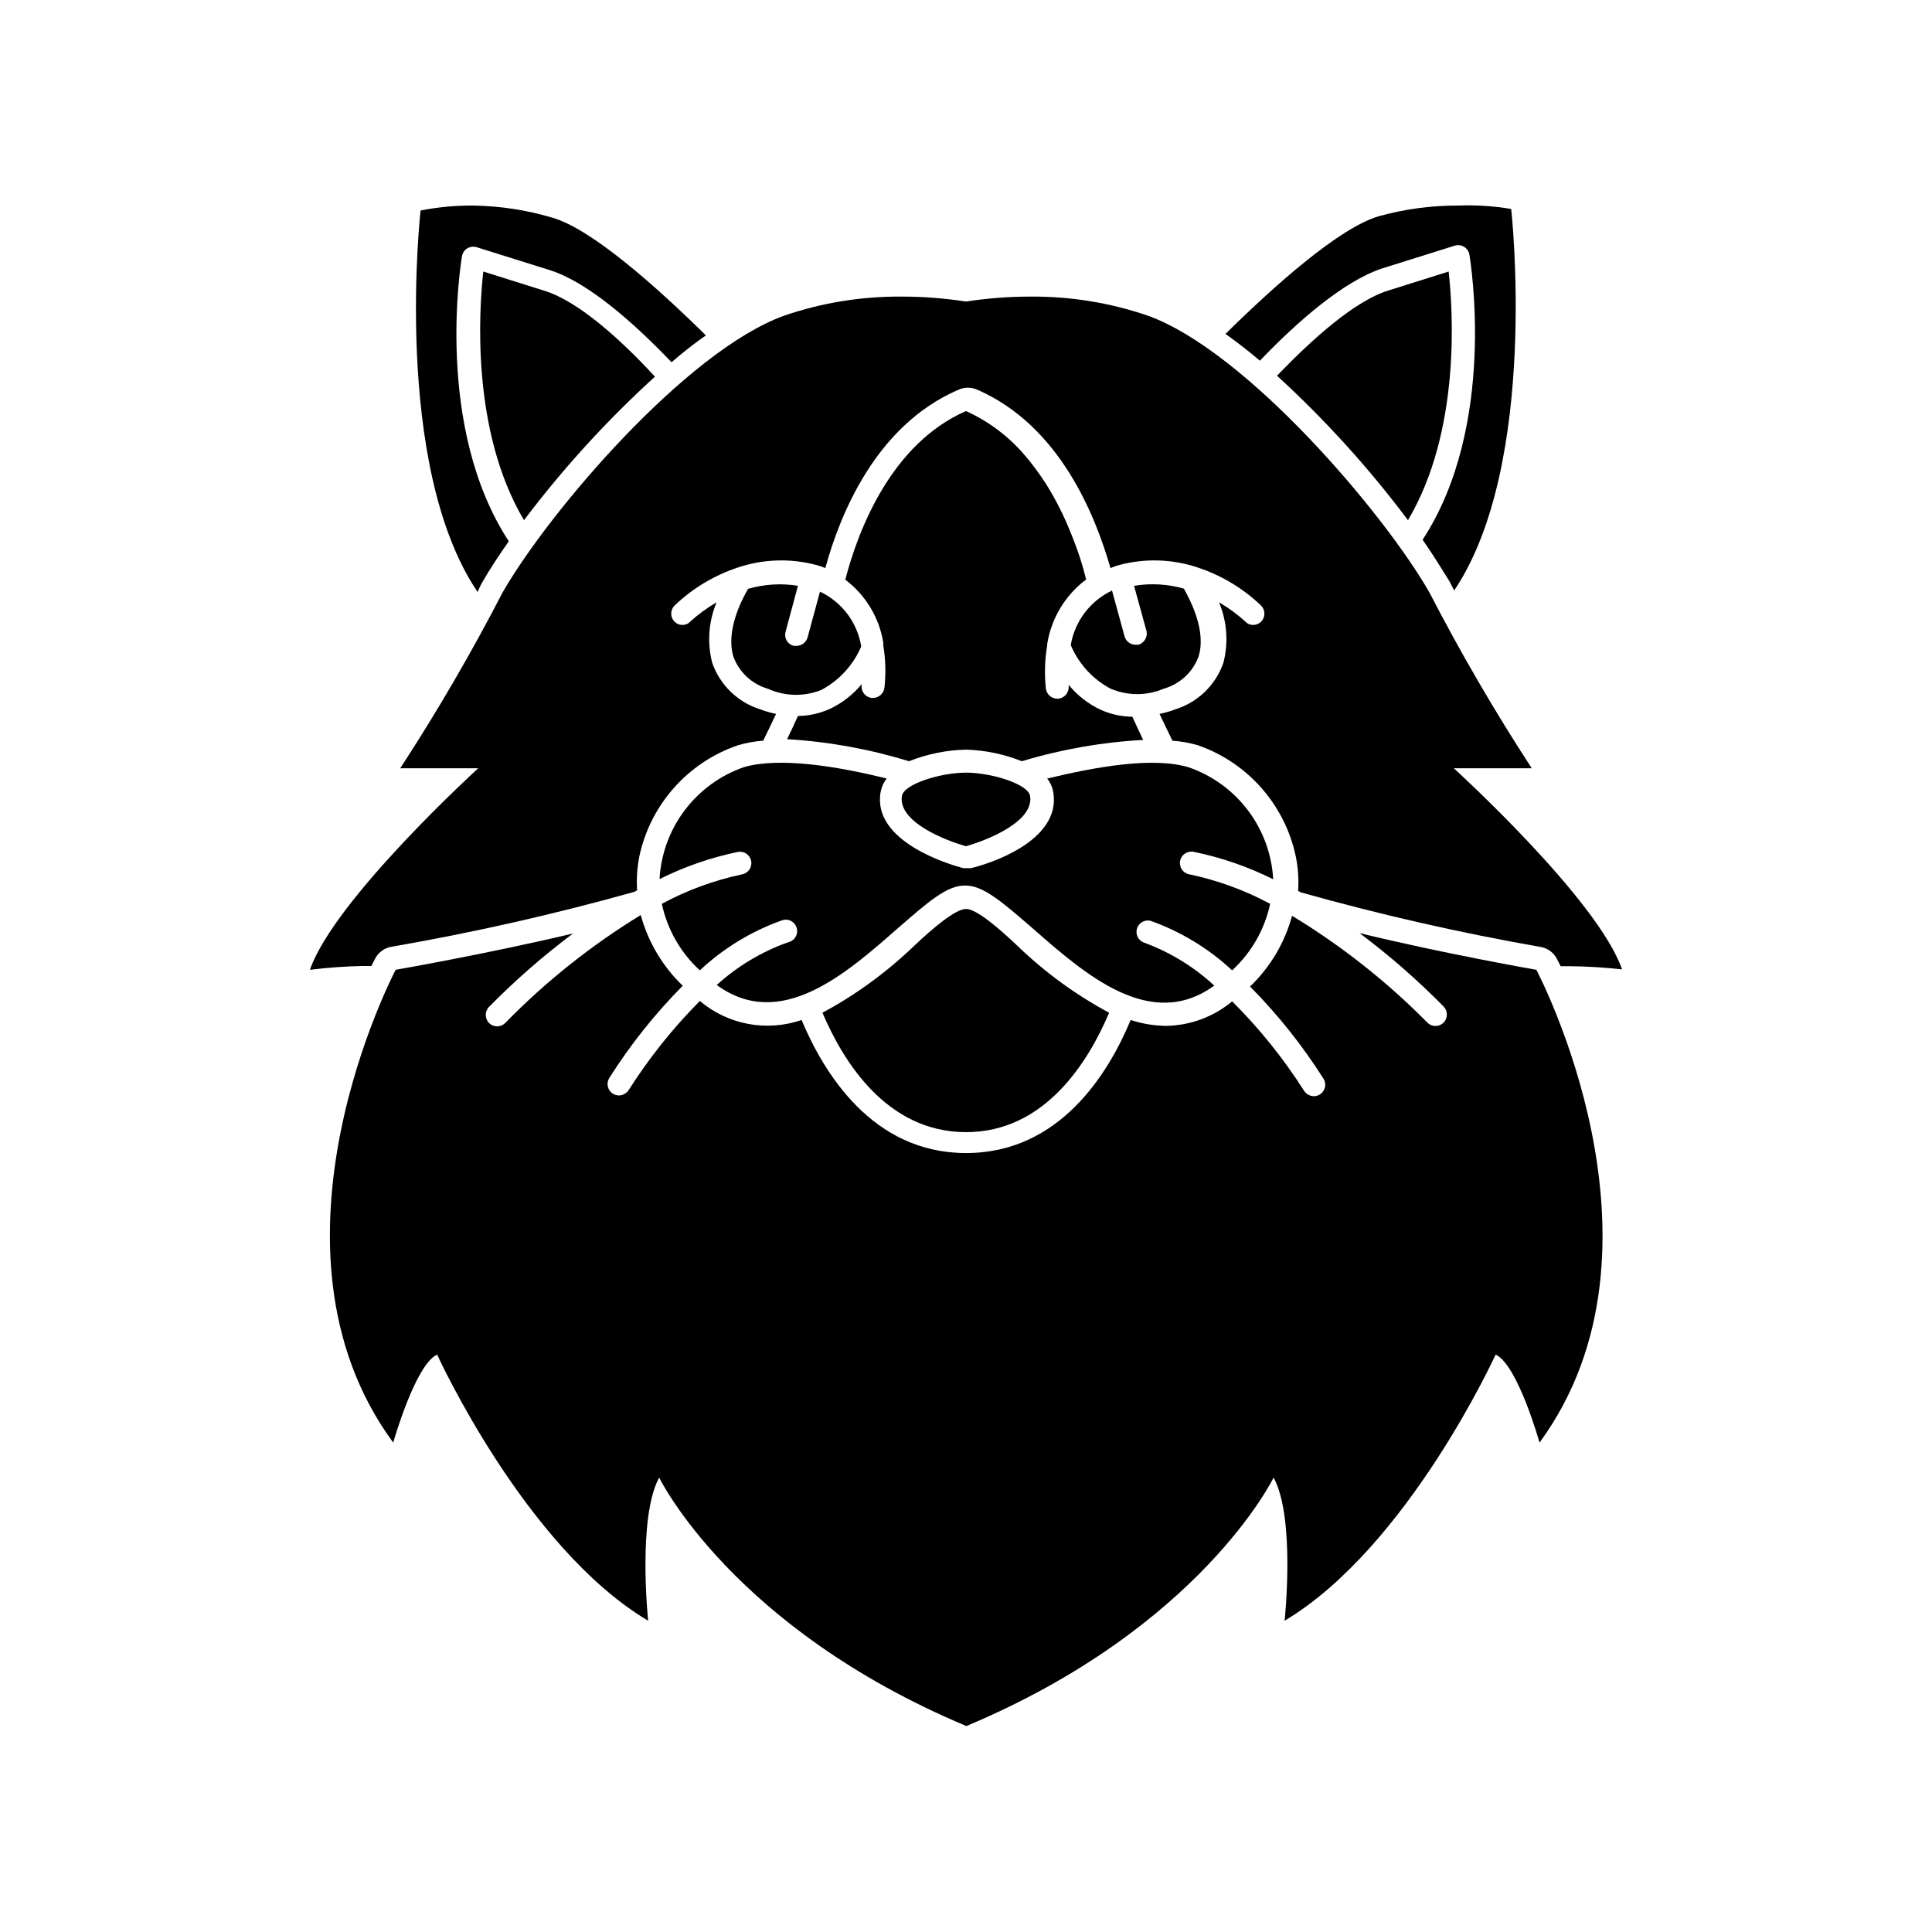 <?xml version="1.0" encoding="UTF-8"?>
<!-- The Best Svg Icon site in the world: iconSvg.co, Visit us! https://iconsvg.co -->
<svg fill="#000000" width="800px" height="800px" version="1.1" viewBox="144 144 512 512" xmlns="http://www.w3.org/2000/svg">
 <g>
  <path d="m271.83 298.28c1.762-3.125 4.18-6.801 7.004-10.832-19.75-30.23-12.746-73.504-12.395-75.57v-0.004c0.152-0.859 0.664-1.613 1.41-2.066 0.746-0.441 1.641-0.551 2.469-0.301l19.445 6.098c10.078 3.176 22.371 14.105 32.195 24.383 3.023-2.57 6.098-5.039 9.117-7.106-13.098-12.898-30.23-28.164-40.656-31.188l0.004 0.004c-6.762-2.012-13.758-3.098-20.809-3.223-4.754-0.051-9.496 0.391-14.156 1.309 0 0-7.609 67.461 15.113 101.11 0.703-1.66 1.207-2.57 1.258-2.617z"/>
  <path d="m272.08 215.96c-1.16 10.43-3.223 42.27 10.781 65.898 10.363-13.73 21.984-26.465 34.711-38.039-9.27-10.074-20.555-20.152-29.473-22.82z"/>
  <path d="m510.08 215.2 19.445-6.098c0.828-0.254 1.727-0.141 2.469 0.301 0.746 0.453 1.262 1.207 1.41 2.066 0.352 2.215 7.356 45.344-12.395 75.57 2.82 4.031 5.039 7.707 7.004 10.832 0 0 0.555 1.008 1.359 2.621 22.621-33.656 15.113-101.11 15.113-101.11h0.004c-4.66-0.785-9.387-1.09-14.109-0.906-7.082-0.02-14.133 0.93-20.957 2.82-10.43 3.023-27.559 18.289-40.656 31.188 3.023 2.168 6.098 4.535 9.117 7.106 9.824-10.281 22.066-20.961 32.195-24.387z"/>
  <path d="m511.89 221c-8.918 2.769-20.152 12.898-29.473 22.57 12.738 11.652 24.359 24.473 34.711 38.289 14.008-23.629 11.941-55.418 10.781-65.898z"/>
  <path d="m242.41 400 1.008-1.965c0.859-1.656 2.445-2.812 4.281-3.125 21.695-3.758 43.188-8.617 64.387-14.559l0.754-0.402 0.004-0.004c-0.203-3.035 0.004-6.086 0.605-9.066 2.941-13.691 12.844-24.84 26.098-29.371 2.18-0.656 4.426-1.062 6.699-1.211 1.211-2.418 2.316-4.785 3.426-7.106v0.004c-1.426-0.289-2.824-0.691-4.184-1.211-5.965-1.859-10.695-6.441-12.746-12.344-1.371-5.324-0.965-10.949 1.16-16.02-2.469 1.438-4.781 3.125-6.902 5.035-0.547 0.621-1.34 0.973-2.164 0.957-0.777 0-1.52-0.305-2.066-0.855-0.57-0.566-0.891-1.336-0.891-2.141 0-0.805 0.32-1.574 0.891-2.141 4.773-4.562 10.504-8.004 16.777-10.078 6.668-2.242 13.848-2.484 20.656-0.703 0.863 0.211 1.703 0.496 2.516 0.855 3.828-14.008 13.301-37.785 35.266-47.258h0.004c1.598-0.73 3.438-0.73 5.035 0 21.816 9.523 31.234 33.25 35.266 47.258h0.004c0.793-0.359 1.621-0.645 2.469-0.855 6.805-1.781 13.984-1.539 20.656 0.703 6.269 2.074 12 5.516 16.777 10.078 0.566 0.566 0.887 1.336 0.887 2.141 0 0.805-0.32 1.574-0.887 2.141-0.551 0.551-1.293 0.855-2.066 0.855-0.828 0.016-1.621-0.336-2.168-0.957-2.121-1.91-4.434-3.598-6.902-5.035 2.125 5.07 2.531 10.695 1.16 16.02-2.051 5.902-6.781 10.484-12.746 12.344-1.359 0.52-2.758 0.922-4.184 1.211 1.109 2.316 2.215 4.684 3.426 7.106v-0.004c2.289 0.156 4.555 0.562 6.754 1.211 13.227 4.609 23.07 15.812 25.945 29.523 0.602 2.981 0.805 6.031 0.605 9.066l0.754 0.402c20.922 5.879 42.125 10.707 63.531 14.461 1.836 0.312 3.422 1.469 4.281 3.125l1.008 1.965h2.418c4.629 0.047 9.254 0.332 13.855 0.855-6.449-18.641-44.586-53.305-44.586-53.305h20.656c-9.832-15.086-18.895-30.656-27.156-46.652-12.242-21.312-48.668-63.984-74.613-73.305-10.004-3.422-20.516-5.125-31.086-5.039-5.719-0.008-11.43 0.43-17.078 1.312-5.652-0.883-11.363-1.32-17.082-1.312-10.57-0.086-21.082 1.617-31.082 5.039-25.945 9.32-62.371 51.992-74.613 73.305h-0.004c-8.262 15.996-17.324 31.566-27.152 46.652h20.656s-38.141 34.762-44.59 53.406c4.598-0.574 9.223-0.91 13.855-1.008z"/>
  <path d="m504.29 391.28c7.902 5.914 15.348 12.414 22.27 19.449 1.16 1.191 1.16 3.09 0 4.281-0.566 0.57-1.336 0.891-2.141 0.891-0.805 0-1.574-0.32-2.141-0.891-10.746-10.879-22.793-20.391-35.871-28.312-1.938 7.144-5.785 13.625-11.133 18.742 7.367 7.426 13.906 15.637 19.496 24.484 0.852 1.418 0.402 3.262-1.008 4.129-0.473 0.289-1.012 0.445-1.562 0.453-1.062-0.016-2.047-0.562-2.621-1.461-5.461-8.566-11.848-16.504-19.043-23.676-4.926 4.109-11.117 6.402-17.531 6.496-3.188-0.039-6.348-0.566-9.371-1.559-5.894 14.207-18.844 35.266-43.629 35.266-24.789 0-37.684-21.211-43.578-35.266h-0.004c-9.242 3.184-19.484 1.27-26.953-5.039-7.109 7.156-13.43 15.062-18.844 23.578-0.57 0.895-1.555 1.441-2.617 1.461-0.555-0.008-1.094-0.164-1.562-0.453-1.41-0.867-1.859-2.711-1.008-4.133 5.59-8.848 12.125-17.055 19.496-24.484-5.336-5.125-9.184-11.602-11.133-18.742-13.113 8.016-25.18 17.629-35.922 28.617-0.566 0.57-1.336 0.887-2.141 0.887s-1.574-0.316-2.141-0.887c-1.16-1.191-1.16-3.09 0-4.281 6.922-7.035 14.367-13.535 22.266-19.449-22.418 5.34-47.004 9.625-47.004 9.625s-38.793 73.355-0.656 125.3c0 0 5.844-20.656 11.637-23.328 0 0 23.277 51.137 55.922 70.535 0 0-2.871-27.305 2.922-37.938 0 0 19.246 39.75 81.414 65.848 62.172-26.098 81.414-65.848 81.414-65.848 5.844 10.629 2.922 37.938 2.922 37.938 32.648-19.496 55.922-70.535 55.922-70.535 5.844 2.672 11.637 23.328 11.637 23.328 38.047-51.945-0.848-125.3-0.848-125.3s-24.586-4.285-46.855-9.727z"/>
  <path d="m400 342.66c5.078 0.156 10.09 1.195 14.809 3.074 10.453-3.156 21.242-5.051 32.145-5.644-1.008-2.117-1.965-4.133-2.871-6.144-2.902-0.031-5.769-0.664-8.414-1.863-3.281-1.535-6.176-3.793-8.465-6.602v0.352c0.148 1.664-1.059 3.141-2.719 3.328h-0.305c-1.547-0.016-2.844-1.184-3.019-2.723-0.398-3.793-0.277-7.625 0.352-11.387-0.023-0.098-0.023-0.203 0-0.301 1.066-6.856 4.773-13.023 10.328-17.18-0.453-1.762-0.957-3.68-1.613-5.691-0.656-2.016-1.762-5.039-2.871-7.656v-0.004c-1.137-2.773-2.434-5.484-3.879-8.109-1.484-2.742-3.168-5.371-5.039-7.859-0.957-1.309-1.914-2.519-2.973-3.727v-0.004c-4.246-4.945-9.527-8.898-15.465-11.586-19.699 8.613-28.516 31.285-31.992 44.688 5.379 4.051 8.988 10.027 10.074 16.676v0.352 0.402c0.613 3.699 0.715 7.461 0.305 11.188-0.18 1.539-1.477 2.703-3.023 2.719h-0.355c-1.652-0.184-2.844-1.672-2.668-3.324v-0.305c-2.328 2.812-5.254 5.066-8.566 6.602-2.621 1.16-5.445 1.777-8.312 1.812-0.906 2.016-1.863 4.082-2.871 6.144v0.004c10.961 0.645 21.805 2.609 32.293 5.844 4.816-1.914 9.934-2.953 15.117-3.074z"/>
  <path d="m400 384.88c-2.769 0-8.766 5.039-14.055 10.078h-0.004c-7.18 6.856-15.246 12.719-23.98 17.43 5.441 12.797 16.93 31.59 37.988 31.641 21.059 0.051 32.547-18.844 37.988-31.641h-0.004c-8.746-4.695-16.812-10.559-23.98-17.43-5.289-5.039-11.184-10.078-13.953-10.078z"/>
  <path d="m341.15 347.3c-6.25 2.168-11.715 6.148-15.699 11.434-3.984 5.281-6.305 11.633-6.668 18.238 6.578-3.289 13.555-5.711 20.758-7.203 1.641-0.305 3.219 0.777 3.523 2.418 0.309 1.641-0.773 3.223-2.418 3.527-7.422 1.578-14.578 4.207-21.258 7.809 1.449 6.781 4.969 12.941 10.074 17.633 6.223-5.832 13.582-10.324 21.613-13.199 0.785-0.324 1.668-0.305 2.434 0.055 0.77 0.355 1.352 1.02 1.605 1.828 0.254 0.809 0.16 1.688-0.262 2.422-0.426 0.73-1.137 1.254-1.965 1.438-7.004 2.481-13.445 6.336-18.941 11.336 16.828 12.293 34.109-2.82 48.062-15.113 7.609-6.551 12.949-11.488 17.988-11.234 4.734 0 10.078 4.785 17.734 11.387 13.957 12.242 31.234 27.355 48.062 15.113-5.43-5.016-11.801-8.902-18.742-11.438-1.449-0.598-2.199-2.207-1.727-3.703 0.473-1.492 2.008-2.379 3.539-2.039 8.047 2.852 15.422 7.328 21.664 13.148 5.106-4.691 8.625-10.852 10.078-17.633-6.789-3.648-14.07-6.297-21.613-7.859-1.629-0.402-2.621-2.051-2.219-3.676 0.402-1.629 2.051-2.621 3.68-2.219 7.273 1.492 14.32 3.93 20.957 7.254-0.363-6.606-2.684-12.957-6.668-18.238-3.984-5.285-9.449-9.266-15.699-11.434-9.672-2.922-25.191 0-37.535 2.973 0.836 1.031 1.391 2.266 1.613 3.574 2.316 13.352-18.289 19.398-21.766 20.152-0.367 0.051-0.742 0.051-1.109 0-0.352 0.055-0.707 0.055-1.059 0-3.527-0.957-24.133-7.004-21.816-20.152h0.004c0.23-1.309 0.785-2.535 1.609-3.574-13.098-3.277-28.465-5.746-37.836-3.023z"/>
  <path d="m445.7 314.86h-0.758c-1.363 0.004-2.559-0.906-2.922-2.219l-3.324-12.141c-5.789 2.742-9.871 8.145-10.934 14.461 2.078 4.941 5.797 9.016 10.531 11.535 4.519 1.938 9.637 1.938 14.156 0 4.227-1.207 7.629-4.348 9.168-8.465 2.168-6.902-2.266-15.113-3.879-18.035-4.289-1.223-8.797-1.48-13.199-0.754l3.324 12.09c0.273 1.555-0.656 3.066-2.164 3.527z"/>
  <path d="m400 348.76c-6.801 0-16.426 3.023-16.977 6.144-1.16 6.852 11.484 11.84 16.977 13.352 5.492-1.562 18.137-6.5 16.977-13.352-0.555-3.121-10.176-6.144-16.977-6.144z"/>
  <path d="m355.46 299.24c-4.406-0.711-8.914-0.434-13.199 0.805-1.613 2.719-6.047 11.133-3.879 18.035 1.539 4.117 4.941 7.258 9.168 8.465 4.469 2.008 9.559 2.117 14.109 0.301 4.738-2.523 8.473-6.594 10.578-11.535-1.031-6.344-5.121-11.77-10.934-14.512l-3.273 12.09v0.004c-0.359 1.32-1.551 2.246-2.922 2.266h-0.805c-0.777-0.211-1.438-0.723-1.836-1.422-0.395-0.703-0.496-1.531-0.281-2.305z"/>
 </g>
</svg>